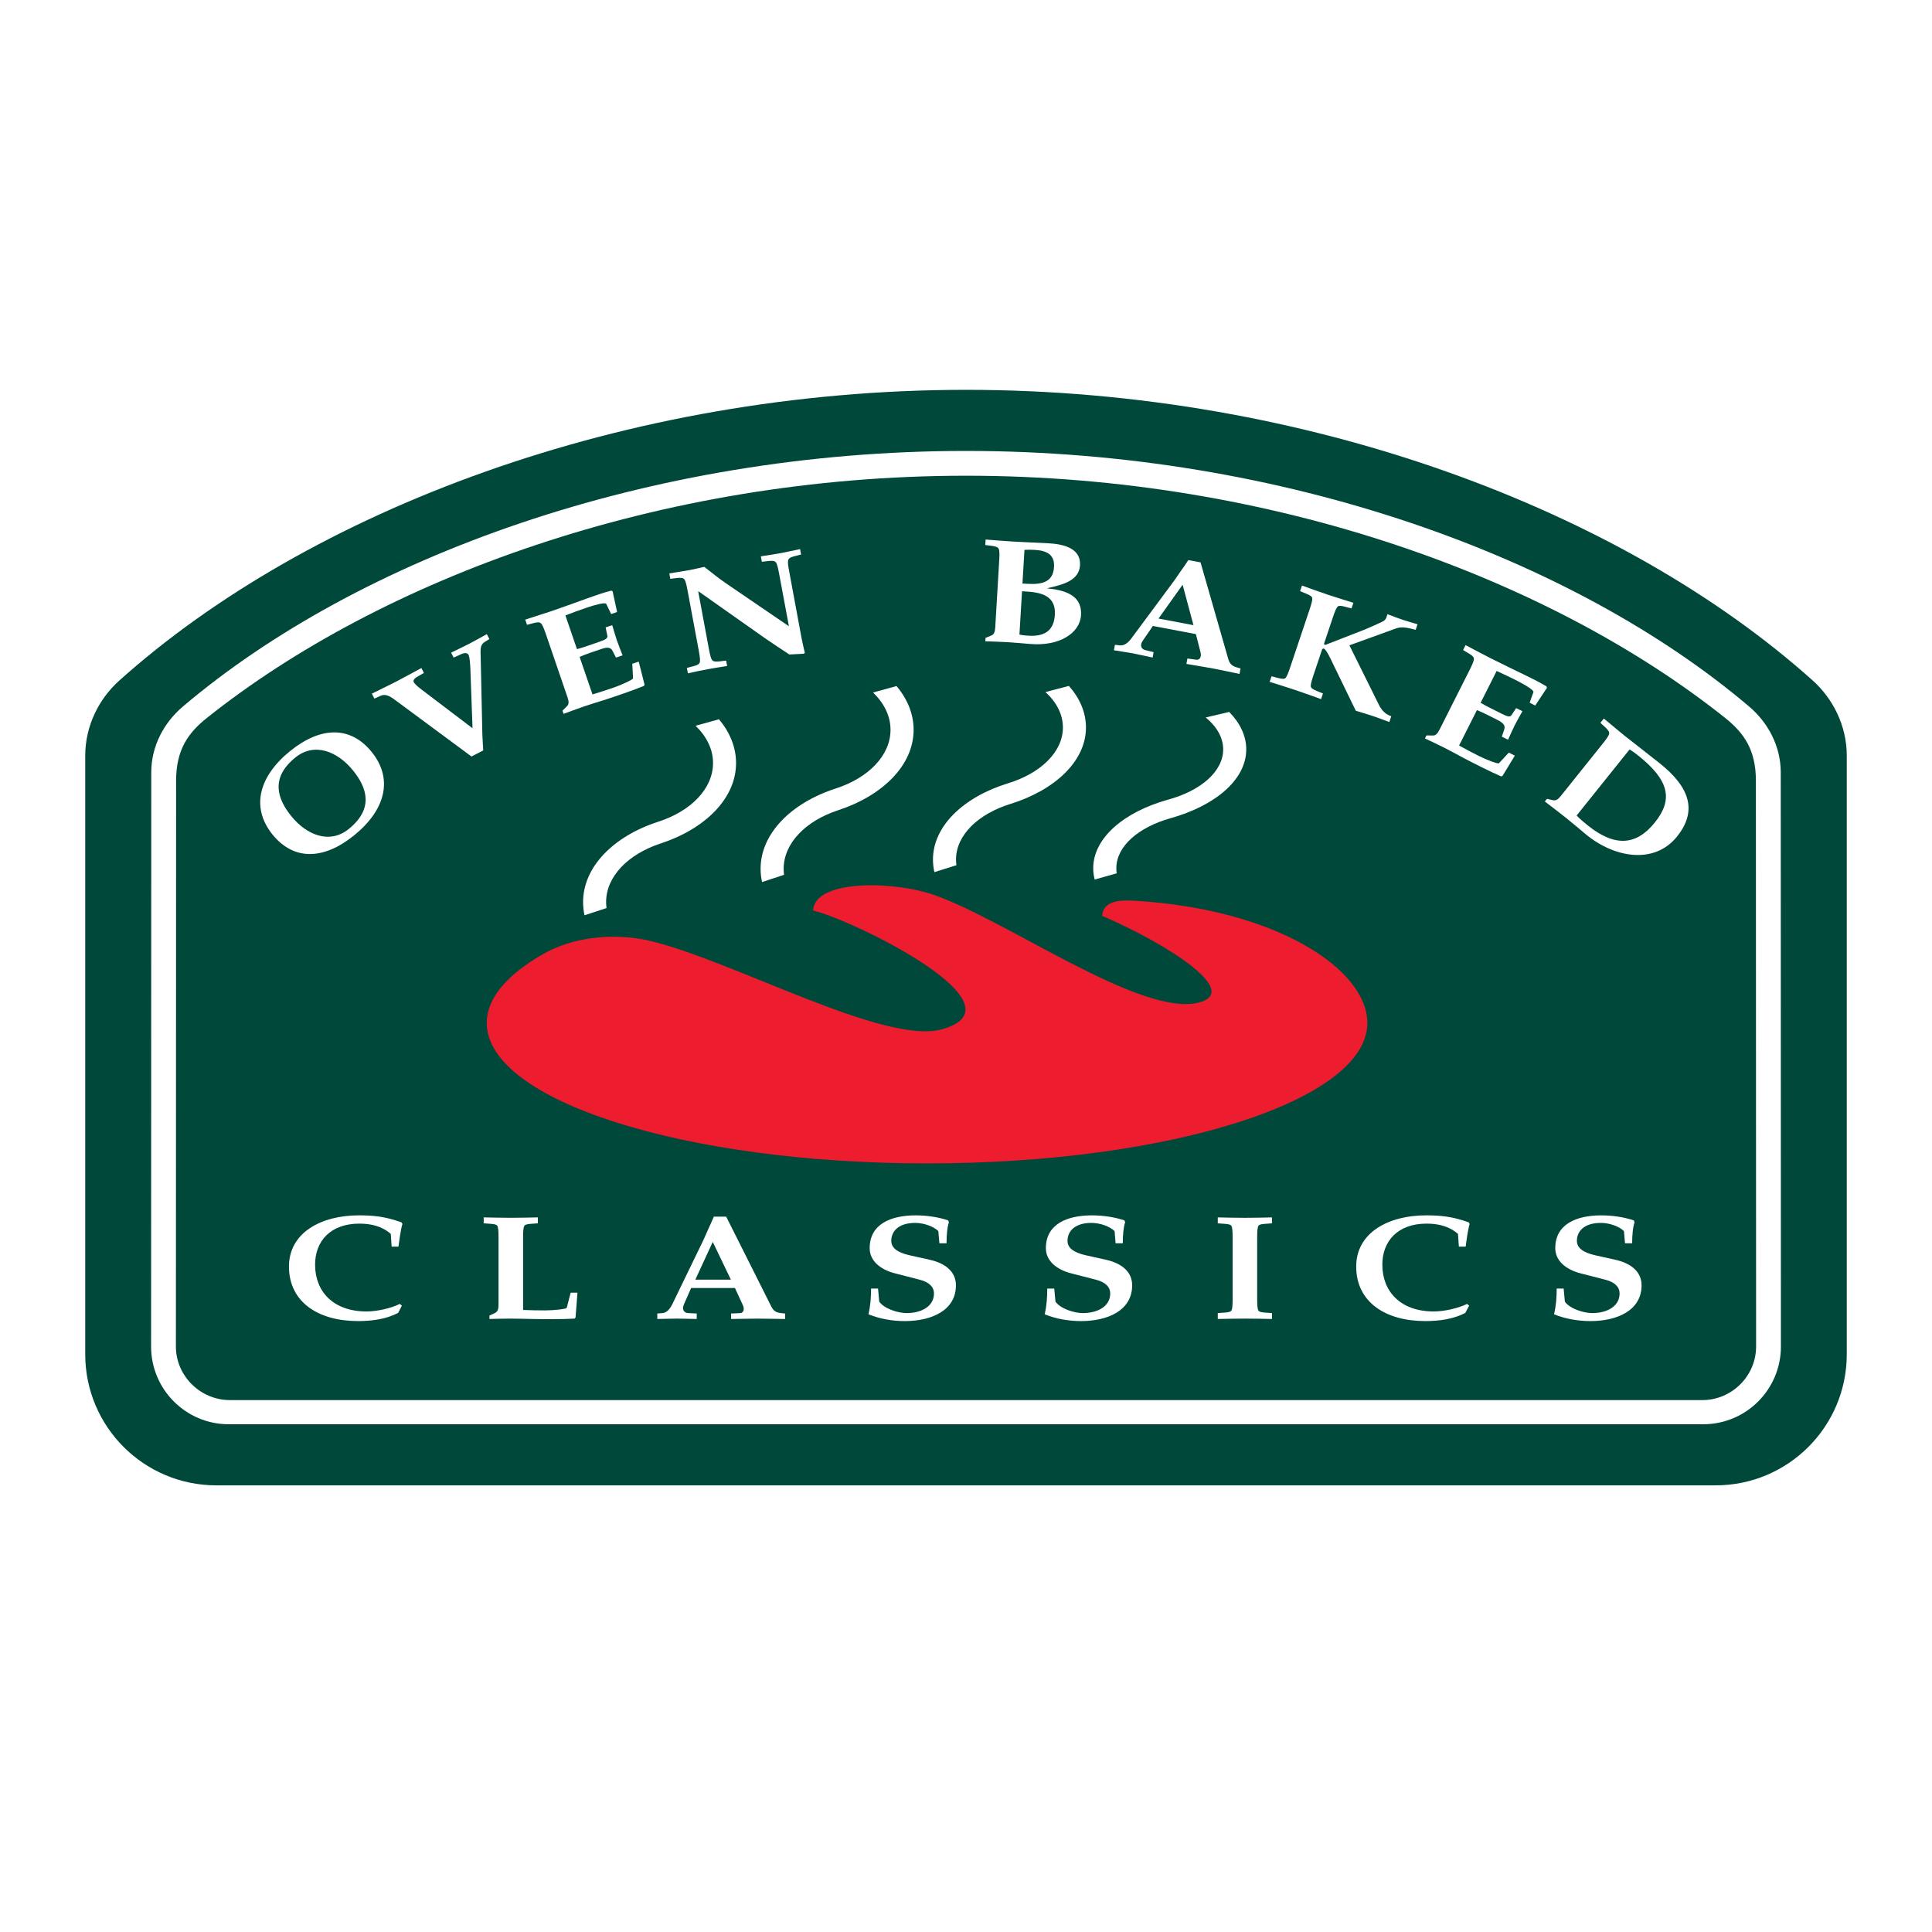 <?xml version="1.0" encoding="utf-8"?>
<!-- Generator: Adobe Illustrator 13.0.0, SVG Export Plug-In . SVG Version: 6.00 Build 14948)  -->
<!DOCTYPE svg PUBLIC "-//W3C//DTD SVG 1.0//EN" "http://www.w3.org/TR/2001/REC-SVG-20010904/DTD/svg10.dtd">
<svg version="1.0" id="Layer_1" xmlns="http://www.w3.org/2000/svg" xmlns:xlink="http://www.w3.org/1999/xlink" x="0px" y="0px"
	 width="192.756px" height="192.756px" viewBox="0 0 192.756 192.756" enable-background="new 0 0 192.756 192.756"
	 xml:space="preserve">
<g>
	<polygon fill-rule="evenodd" clip-rule="evenodd" fill="#FFFFFF" points="0,0 192.756,0 192.756,192.756 0,192.756 0,0 	"/>
	<path fill-rule="evenodd" clip-rule="evenodd" fill="#00483A" d="M171.173,148.193c7.223,0,13.079-5.855,13.079-13.076V75.391
		c0-3.003-1.392-5.694-3.388-7.489c-18.854-16.898-50.368-29.008-84.486-29.008c-34.119,0-65.631,12.11-84.48,29.008
		c-2.001,1.795-3.394,4.486-3.394,7.489v59.727c0,7.221,5.856,13.076,13.083,13.076H171.173L171.173,148.193z"/>
	<path fill-rule="evenodd" clip-rule="evenodd" fill="#FFFFFF" d="M22.95,139.689c-2.961,0-5.4-2.416-5.4-5.348l0.021-56.466
		c0-3.086,1.218-4.771,3.054-6.234c17.322-13.813,45.032-24.178,75.753-24.178c30.723,0,58.434,10.365,75.756,24.178
		c1.831,1.463,3.051,3.148,3.051,6.234l0.021,56.466c0,2.932-2.413,5.348-5.374,5.348H22.95L22.95,139.689L22.95,139.689z
		 M169.936,142.098c4.279,0,7.746-3.477,7.746-7.752l-0.016-57.288c0-2.642-1.292-4.983-3.147-6.56
		c-17.508-14.86-46.453-25.508-78.141-25.508c-31.688,0-60.628,10.648-78.14,25.508c-1.857,1.577-3.147,3.917-3.147,6.56
		l-0.017,57.288c0,4.275,3.467,7.752,7.746,7.752H169.936L169.936,142.098z"/>
	<path fill-rule="evenodd" clip-rule="evenodd" fill="#FFFFFF" d="M39.719,130.992c-1.201,0.623-2.61,0.812-3.999,0.812
		c-3.965,0-6.89-1.895-6.89-5.439c0-3.408,3.253-5.109,6.958-5.109c1.426,0,2.59,0.098,4.259,0.693l0.107,0.162
		c-0.173,0.533-0.312,1.631-0.402,2.268h-0.677l-0.086-1.273c-0.852-0.754-1.948-1.025-3.13-1.025c-2.89,0-4.422,1.752-4.422,4.094
		c0,2.709,1.844,4.67,5.134,4.67c1.026,0,2.436-0.312,3.32-0.754l0.207,0.176L39.719,130.992L39.719,130.992z"/>
	<path fill-rule="evenodd" clip-rule="evenodd" fill="#FFFFFF" d="M52.19,130.695c0.73,0.031,1.475,0.043,2.227,0.043
		c0.798,0,2.084-0.133,2.123-0.25l0.396-1.514h0.678l-0.19,2.459l-0.087,0.123c-1.132,0.07-3.148,0.07-4.279,0.039
		c-0.712-0.012-1.426-0.039-2.137-0.039c-0.73,0-1.444,0.027-2.089,0.039v-0.338l0.559-0.266c0.277-0.137,0.348-0.387,0.348-0.844
		v-6.641c0-0.625-0.016-1.025-0.122-1.203c-0.071-0.121-0.261-0.178-0.712-0.207l-0.646-0.045v-0.592
		c0.716,0.014,1.67,0.041,2.713,0.041c1.028,0,1.981-0.027,2.693-0.041v0.592l-0.64,0.045c-0.451,0.029-0.645,0.086-0.712,0.207
		c-0.105,0.178-0.123,0.578-0.123,1.203V130.695L52.19,130.695z"/>
	<path fill-rule="evenodd" clip-rule="evenodd" fill="#FFFFFF" d="M68.956,128.5l-0.73,1.66c-0.244,0.566,0.106,0.832,0.418,0.846
		l0.868,0.043v0.547c-0.833-0.012-1.458-0.039-1.966-0.039c-0.501,0-1.13,0.027-1.966,0.039v-0.547l0.523-0.043
		c0.452-0.045,0.764-0.459,0.976-0.891l3.146-6.49l0.452-1.027l0.279-0.605l0.261-0.607h1.236l4.502,8.971
		c0.193,0.371,0.417,0.594,0.958,0.65l0.418,0.043v0.547c-1.165-0.012-2.016-0.039-2.697-0.039c-0.678,0-1.547,0.027-2.695,0.039
		v-0.547l0.924-0.043c0.279-0.014,0.468-0.34,0.241-0.816l-0.78-1.689H68.956L68.956,128.5L68.956,128.5z M69.373,127.67h3.547
		l-1.809-3.764L69.373,127.67L69.373,127.67z"/>
	<path fill-rule="evenodd" clip-rule="evenodd" fill="#FFFFFF" d="M87.603,128.559l0.117,1.305c0.475,0.684,1.828,1.143,2.733,1.143
		c1.477,0,2.731-0.67,2.731-1.955c0-0.637-0.452-1.129-1.444-1.381l-2.433-0.625c-1.464-0.371-2.54-1.244-2.54-2.518
		c0-2.371,2.068-3.271,4.59-3.271c1.076,0,2.226,0.16,3.236,0.498l0.084,0.178c-0.172,0.479-0.241,1.336-0.241,2.107h-0.712
		l-0.107-1.215c-0.522-0.504-1.496-0.816-2.311-0.816c-1.62,0-2.383,0.801-2.383,1.793c0,0.668,0.556,1.154,1.843,1.441l1.983,0.441
		c1.6,0.357,2.624,1.213,2.624,2.551c0,2.52-2.45,3.57-5.096,3.57c-1.248,0-2.517-0.221-3.631-0.68
		c0.207-0.879,0.261-1.723,0.261-2.566H87.603L87.603,128.559z"/>
	<path fill-rule="evenodd" clip-rule="evenodd" fill="#FFFFFF" d="M105.183,128.559l0.122,1.305
		c0.473,0.684,1.826,1.143,2.729,1.143c1.48,0,2.733-0.67,2.733-1.955c0-0.637-0.455-1.129-1.447-1.381l-2.434-0.625
		c-1.459-0.371-2.54-1.244-2.54-2.518c0-2.371,2.072-3.271,4.595-3.271c1.075,0,2.227,0.16,3.236,0.498l0.083,0.178
		c-0.173,0.479-0.24,1.336-0.24,2.107h-0.717l-0.101-1.215c-0.524-0.504-1.498-0.816-2.315-0.816c-1.617,0-2.381,0.801-2.381,1.793
		c0,0.668,0.556,1.154,1.843,1.441l1.984,0.441c1.599,0.357,2.623,1.213,2.623,2.551c0,2.52-2.45,3.57-5.096,3.57
		c-1.254,0-2.519-0.221-3.632-0.68c0.206-0.879,0.256-1.723,0.256-2.566H105.183L105.183,128.559z"/>
	<path fill-rule="evenodd" clip-rule="evenodd" fill="#FFFFFF" d="M125.428,129.551c0,0.625,0.018,1.027,0.123,1.203
		c0.067,0.117,0.261,0.18,0.712,0.207l0.642,0.045v0.59c-0.712-0.012-1.666-0.039-2.696-0.039c-1.041,0-1.999,0.027-2.711,0.039
		v-0.59l0.645-0.045c0.451-0.027,0.641-0.09,0.714-0.207c0.104-0.176,0.121-0.578,0.121-1.203v-6.043
		c0-0.625-0.018-1.025-0.121-1.203c-0.073-0.121-0.263-0.178-0.714-0.207l-0.645-0.045v-0.592c0.712,0.014,1.67,0.041,2.711,0.041
		c1.03,0,1.984-0.027,2.696-0.041v0.592l-0.642,0.045c-0.451,0.029-0.645,0.086-0.712,0.207c-0.105,0.178-0.123,0.578-0.123,1.203
		V129.551L125.428,129.551z"/>
	<path fill-rule="evenodd" clip-rule="evenodd" fill="#FFFFFF" d="M146.193,130.992c-1.199,0.623-2.608,0.812-4,0.812
		c-3.966,0-6.885-1.895-6.885-5.439c0-3.408,3.253-5.109,6.957-5.109c1.426,0,2.59,0.098,4.262,0.693l0.1,0.162
		c-0.173,0.533-0.312,1.631-0.396,2.268h-0.679l-0.089-1.273c-0.853-0.754-1.944-1.025-3.13-1.025c-2.886,0-4.417,1.752-4.417,4.094
		c0,2.709,1.844,4.67,5.131,4.67c1.024,0,2.433-0.312,3.324-0.754l0.205,0.176L146.193,130.992L146.193,130.992z"/>
	<path fill-rule="evenodd" clip-rule="evenodd" fill="#FFFFFF" d="M156.006,128.559l0.122,1.305
		c0.468,0.684,1.828,1.143,2.729,1.143c1.478,0,2.73-0.67,2.73-1.955c0-0.637-0.453-1.129-1.442-1.381l-2.437-0.625
		c-1.458-0.371-2.539-1.244-2.539-2.518c0-2.371,2.073-3.271,4.59-3.271c1.08,0,2.229,0.16,3.238,0.498l0.088,0.178
		c-0.173,0.479-0.246,1.336-0.246,2.107h-0.713l-0.104-1.215c-0.52-0.504-1.494-0.816-2.314-0.816c-1.614,0-2.381,0.801-2.381,1.793
		c0,0.668,0.556,1.154,1.842,1.441l1.983,0.441c1.599,0.357,2.629,1.213,2.629,2.551c0,2.52-2.456,3.57-5.097,3.57
		c-1.253,0-2.522-0.221-3.637-0.68c0.212-0.879,0.264-1.723,0.264-2.566H156.006L156.006,128.559z"/>
	<path fill-rule="evenodd" clip-rule="evenodd" fill="#ED1C2E" d="M81.13,90.845c3.84,0.89,21.473,9.438,12.851,11.847
		c-5.708,1.596-20.705-6.788-29.028-8.797c-1.161-0.281-2.424-0.438-3.73-0.438c-2.679,0-5.128,0.646-7,1.711
		c-3.595,2.045-5.658,4.387-5.658,6.891c0,7.738,19.664,14.014,43.926,14.014c24.261,0,43.931-6.275,43.931-14.014
		c0-5.324-8.978-11.307-23.057-12.184c-1.539-0.098-3.27-0.077-3.411,1.493c6.635,2.874,13.979,7.602,9.593,8.67
		c-5.764,1.396-19.074-8.208-26.331-10.74C89.05,87.836,81.219,87.768,81.13,90.845L81.13,90.845z"/>
	<path fill-rule="evenodd" clip-rule="evenodd" fill="#FFFFFF" d="M37.088,75.028c2.197,2.721,1.329,5.826-1.773,8.328
		c-3.033,2.447-6.011,2.523-8.135-0.105c-2.193-2.721-1.324-5.827,1.777-8.328C31.99,72.475,34.965,72.4,37.088,75.028
		L37.088,75.028L37.088,75.028z M29.054,81.416c1.536,1.903,3.831,2.835,5.738,1.294c2.518-2.033,1.831-4.104,0.434-5.834
		c-1.538-1.903-3.838-2.847-5.749-1.307C26.96,77.603,27.658,79.687,29.054,81.416L29.054,81.416z"/>
	<path fill-rule="evenodd" clip-rule="evenodd" fill="#FFFFFF" d="M47.144,72.657l-0.209-5.785c-0.026-0.687-0.068-1.299-0.19-1.535
		c-0.122-0.236-0.438-0.208-0.756-0.058l-0.732,0.328l-0.25-0.49c0.764-0.378,1.363-0.658,1.81-0.89
		c0.452-0.232,1.009-0.553,1.754-0.958l0.253,0.49l-0.472,0.295c-0.325,0.202-0.417,0.514-0.405,0.992l0.177,8.218
		c0.014,0.547,0.067,1.07,0.088,1.606l-1.172,0.607l-7.589-5.614c-0.375-0.273-0.903-0.688-1.448-0.456l-0.653,0.292l-0.253-0.49
		c1.026-0.514,1.827-0.894,2.431-1.206c0.603-0.312,1.362-0.739,2.514-1.351l0.249,0.485l-0.751,0.439
		c-0.223,0.134-0.333,0.341-0.269,0.46c0.135,0.261,0.523,0.561,0.813,0.781L47.144,72.657L47.144,72.657z"/>
	<path fill-rule="evenodd" clip-rule="evenodd" fill="#FFFFFF" d="M57.564,64.764c0.39-0.102,0.75-0.223,1.114-0.346l1.084-0.375
		c0.573-0.194,0.895-0.339,0.836-0.612l-0.174-0.836l0.658-0.222c0.157,0.509,0.291,1.013,0.464,1.514
		c0.173,0.506,0.381,0.999,0.571,1.497l-0.659,0.225l-0.342-0.666c-0.182-0.376-0.54-0.393-1.113-0.195l-1.09,0.371
		c-0.358,0.122-0.716,0.261-1.084,0.419l1.284,3.745c0.7-0.209,1.409-0.439,2.116-0.683c0.757-0.258,1.933-0.802,1.929-0.925
		l-0.076-1.448l0.642-0.218l0.578,2.278l-0.041,0.14c-1.046,0.433-2.956,1.086-4.035,1.431c-0.677,0.214-1.363,0.417-2.036,0.649
		c-0.691,0.236-1.356,0.497-1.963,0.716l-0.109-0.319l0.439-0.435c0.225-0.216,0.207-0.477,0.059-0.911l-2.15-6.283
		c-0.204-0.586-0.351-0.961-0.507-1.096c-0.131-0.111-0.321-0.122-0.756-0.005l-0.624,0.166L52.4,61.819
		c1.093-0.359,1.94-0.617,2.582-0.835c1.546-0.532,2.655-0.941,3.586-1.278c0.92-0.329,1.641-0.578,2.417-0.78l0.135,0.063
		l0.448,2.071l-0.591,0.204l-0.489-1.009c-0.107-0.197-1.228,0.122-1.987,0.382c-0.706,0.242-1.41,0.499-2.089,0.766L57.564,64.764
		L57.564,64.764z"/>
	<path fill-rule="evenodd" clip-rule="evenodd" fill="#FFFFFF" d="M68.605,58.95c-0.115-0.611-0.203-1.004-0.336-1.16
		c-0.115-0.13-0.3-0.168-0.751-0.118l-0.642,0.076l-0.097-0.54c0.683-0.114,1.375-0.211,2.058-0.338
		c0.482-0.093,0.954-0.21,1.431-0.312c0.7,0.536,1.393,1.113,2.122,1.611l6.32,4.312l-0.974-5.231c-0.115-0.611-0.203-1-0.337-1.155
		c-0.114-0.131-0.3-0.174-0.747-0.12l-0.642,0.073l-0.101-0.541c0.654-0.105,1.325-0.198,1.976-0.32
		c0.647-0.124,1.294-0.27,1.94-0.404l0.1,0.539l-0.624,0.16c-0.438,0.109-0.595,0.215-0.654,0.378
		c-0.072,0.196-0.017,0.593,0.101,1.204l1.228,6.615c0.093,0.51,0.227,1.029,0.325,1.465l-0.11,0.08l-1.438,0.072
		c-0.822-0.541-1.67-1.093-2.459-1.642l-6.598-4.653l-0.034,0.007l1.058,5.697c0.115,0.616,0.203,1.004,0.338,1.159
		c0.114,0.132,0.299,0.17,0.752,0.12l0.636-0.077l0.101,0.54c-0.649,0.108-1.308,0.2-1.957,0.322
		c-0.651,0.117-1.313,0.27-1.957,0.409l-0.103-0.541l0.625-0.161c0.439-0.112,0.599-0.218,0.658-0.378
		c0.068-0.195,0.012-0.592-0.099-1.204L68.605,58.95L68.605,58.95z"/>
	<path fill-rule="evenodd" clip-rule="evenodd" fill="#FFFFFF" d="M98.335,53.829c1.144,0.08,2.029,0.165,2.704,0.201
		c1.199,0.072,2.188,0.103,3.527,0.171c1.599,0.08,3.281,0.521,3.187,2.192c-0.095,1.51-1.617,1.924-3.241,2.286v0.031
		c2.215,0.205,3.441,0.947,3.342,2.665c-0.11,1.818-2.189,3.106-5.018,2.878c-0.781-0.064-1.611-0.14-2.441-0.189
		c-0.73-0.046-1.443-0.055-2.089-0.08l0.022-0.342l0.567-0.234c0.288-0.116,0.371-0.36,0.401-0.821l0.393-6.628
		c0.039-0.625,0.044-1.024-0.05-1.207c-0.077-0.151-0.246-0.235-0.697-0.295l-0.641-0.079L98.335,53.829L98.335,53.829
		L98.335,53.829z M101.709,63.309c0.344,0.08,0.605,0.097,0.933,0.117c1.862,0.109,2.524-0.785,2.6-2.088
		c0.102-1.657-0.982-2.21-2.753-2.315l-0.521-0.034L101.709,63.309L101.709,63.309L101.709,63.309z M102.009,58.221l0.525,0.028
		c1.542,0.093,2.539-0.248,2.627-1.684c0.067-1.155-0.619-1.624-1.887-1.699c-0.35-0.022-0.694-0.031-1.062-0.005L102.009,58.221
		L102.009,58.221z"/>
	<path fill-rule="evenodd" clip-rule="evenodd" fill="#FFFFFF" d="M115.021,62.453l-1.025,1.498c-0.34,0.51-0.051,0.836,0.257,0.906
		l0.843,0.208l-0.099,0.539c-0.815-0.173-1.426-0.317-1.924-0.41c-0.494-0.092-1.114-0.181-1.938-0.319l0.104-0.542l0.519,0.056
		c0.45,0.037,0.838-0.312,1.121-0.697l4.295-5.795l0.633-0.921l0.389-0.548l0.366-0.548l1.217,0.229l2.768,9.648
		c0.117,0.4,0.3,0.662,0.815,0.818l0.407,0.122l-0.101,0.542c-1.145-0.233-1.976-0.418-2.642-0.545
		c-0.667-0.125-1.527-0.256-2.658-0.455l0.101-0.54l0.913,0.126c0.276,0.04,0.525-0.249,0.392-0.756l-0.46-1.804L115.021,62.453
		L115.021,62.453L115.021,62.453z M115.585,61.714l3.488,0.659l-1.083-4.033L115.585,61.714L115.585,61.714z"/>
	<path fill-rule="evenodd" clip-rule="evenodd" fill="#FFFFFF" d="M130.651,60.828c0.198-0.591,0.307-0.974,0.267-1.178
		c-0.029-0.134-0.191-0.252-0.607-0.421l-0.601-0.25l0.19-0.56c0.671,0.241,1.568,0.573,2.557,0.907
		c0.975,0.324,1.89,0.598,2.573,0.814l-0.19,0.562l-0.624-0.165c-0.438-0.114-0.638-0.119-0.743-0.03
		c-0.156,0.136-0.298,0.512-0.498,1.101l-0.872,2.599c-0.018,0.056,0.038,0.106,0.122,0.136l3.966-1.545
		c0.511-0.206,1.185-0.527,1.682-0.751c0.237-0.105,0.376-0.249,0.438-0.417l0.116-0.351c0.49,0.182,0.992,0.38,1.485,0.545
		c0.495,0.168,1.017,0.308,1.515,0.459l-0.187,0.553c-0.706-0.178-1.346-0.364-1.97-0.134l-4.64,1.683l2.911,5.868
		c0.228,0.468,0.556,0.97,1.265,1.207l-0.193,0.577c-0.558-0.202-1.094-0.414-1.649-0.602c-0.562-0.186-1.131-0.347-1.695-0.524
		l-2.259-4.649c-0.248-0.519-0.606-1.299-0.882-1.532c-0.127-0.055-0.201,0.014-0.223,0.069l-0.853,2.543
		c-0.197,0.591-0.308,0.976-0.267,1.178c0.024,0.134,0.19,0.253,0.607,0.422l0.6,0.249l-0.19,0.56
		c-0.671-0.238-1.569-0.572-2.543-0.897c-0.987-0.333-1.903-0.609-2.586-0.824l0.19-0.56l0.624,0.165
		c0.438,0.113,0.637,0.118,0.741,0.03c0.156-0.136,0.301-0.512,0.499-1.102L130.651,60.828L130.651,60.828z"/>
	<path fill-rule="evenodd" clip-rule="evenodd" fill="#FFFFFF" d="M147.72,70.118c0.346,0.208,0.687,0.381,1.031,0.553l1.024,0.515
		c0.544,0.273,0.863,0.404,1.025,0.168l0.47-0.709l0.621,0.312c-0.253,0.468-0.518,0.921-0.76,1.392
		c-0.238,0.478-0.45,0.97-0.673,1.456l-0.622-0.312l0.242-0.708c0.139-0.397-0.098-0.663-0.639-0.938l-1.024-0.514
		c-0.341-0.174-0.691-0.333-1.062-0.486l-1.779,3.533c0.637,0.358,1.299,0.704,1.965,1.041c0.717,0.363,1.925,0.824,2.009,0.731
		l0.987-1.065l0.602,0.304l-1.223,2.009l-0.129,0.066c-1.044-0.442-2.847-1.354-3.845-1.885c-0.629-0.338-1.254-0.685-1.891-1.004
		c-0.648-0.329-1.3-0.624-1.882-0.899l0.152-0.303l0.621,0.009c0.308,0.008,0.479-0.186,0.687-0.596l2.991-5.931
		c0.278-0.557,0.442-0.919,0.43-1.127c-0.008-0.173-0.129-0.316-0.521-0.543l-0.554-0.33l0.244-0.494
		c1.022,0.532,1.798,0.958,2.406,1.262c1.458,0.734,2.525,1.242,3.42,1.675c0.877,0.428,1.558,0.769,2.249,1.182l0.048,0.144
		l-1.17,1.768l-0.557-0.284l0.376-1.052c0.07-0.216-0.946-0.791-1.657-1.154c-0.671-0.336-1.348-0.657-2.01-0.961L147.72,70.118
		L147.72,70.118z"/>
	<path fill-rule="evenodd" clip-rule="evenodd" fill="#FFFFFF" d="M159.892,74.209c0.389-0.486,0.624-0.81,0.654-1.012
		c0.025-0.168-0.064-0.337-0.4-0.642l-0.474-0.439l0.343-0.427c0.885,0.731,1.561,1.305,2.091,1.731
		c0.883,0.704,2.321,1.802,3.516,2.758c2.919,2.337,3.774,4.691,1.699,7.28c-2.24,2.802-6.228,2.159-9.096-0.214
		c-0.665-0.556-1.317-1.108-1.995-1.653c-0.676-0.544-1.362-1.054-2.106-1.628l0.218-0.265l0.602,0.139
		c0.3,0.068,0.511-0.085,0.797-0.445L159.892,74.209L159.892,74.209L159.892,74.209z M157.3,81.364
		c0.351,0.375,0.744,0.688,1.123,0.997c2.705,2.16,4.831,2.003,6.688-0.31c1.831-2.291,1.435-4.188-1.661-6.666
		c-0.271-0.215-0.554-0.421-0.866-0.614L157.3,81.364L157.3,81.364z"/>
	<path fill-rule="evenodd" clip-rule="evenodd" fill="#FFFFFF" d="M60.514,90.596c-0.03-0.199-0.042-0.398-0.042-0.595
		c0-2.569,2.214-4.789,5.429-5.843c4.435-1.451,7.536-4.488,7.536-8.028c0-1.587-0.622-3.077-1.706-4.367l-2.335,0.646
		c1.097,1.054,1.743,2.336,1.743,3.721c0,2.571-2.228,4.81-5.46,5.852c-4.438,1.429-7.504,4.488-7.504,8.02
		c0,0.446,0.046,0.886,0.142,1.316L60.514,90.596L60.514,90.596z"/>
	<path fill-rule="evenodd" clip-rule="evenodd" fill="#FFFFFF" d="M78.225,87.28c-0.026-0.2-0.039-0.397-0.039-0.595
		c0-2.569,2.215-4.792,5.425-5.843c4.438-1.452,7.54-4.486,7.54-8.027c0-1.588-0.619-3.077-1.704-4.367l-2.343,0.645
		c1.098,1.056,1.743,2.337,1.743,3.722c0,2.572-2.228,4.808-5.457,5.851c-4.435,1.429-7.506,4.488-7.506,8.02
		c0,0.447,0.05,0.885,0.147,1.316L78.225,87.28L78.225,87.28z"/>
	<path fill-rule="evenodd" clip-rule="evenodd" fill="#FFFFFF" d="M95.424,86.323c-0.029-0.186-0.042-0.376-0.042-0.566
		c0-2.438,2.213-4.552,5.428-5.548c4.436-1.382,7.537-4.264,7.537-7.626c0-1.512-0.617-2.925-1.706-4.151l-2.337,0.614
		c1.097,1,1.742,2.22,1.742,3.537c0,2.441-2.228,4.569-5.459,5.56c-4.434,1.359-7.505,4.261-7.505,7.614
		c0,0.427,0.047,0.845,0.143,1.253L95.424,86.323L95.424,86.323z"/>
	<path fill-rule="evenodd" clip-rule="evenodd" fill="#FFFFFF" d="M111.414,87.132c-0.027-0.169-0.038-0.337-0.038-0.507
		c0-2.197,2.215-4.096,5.424-4.996c4.439-1.244,7.539-3.837,7.539-6.862c0-1.359-0.621-2.633-1.702-3.738l-2.343,0.552
		c1.097,0.904,1.742,2.001,1.742,3.187c0,2.196-2.228,4.113-5.459,5.002c-4.434,1.224-7.506,3.835-7.506,6.855
		c0,0.38,0.051,0.756,0.144,1.126L111.414,87.132L111.414,87.132z"/>
</g>
</svg>

